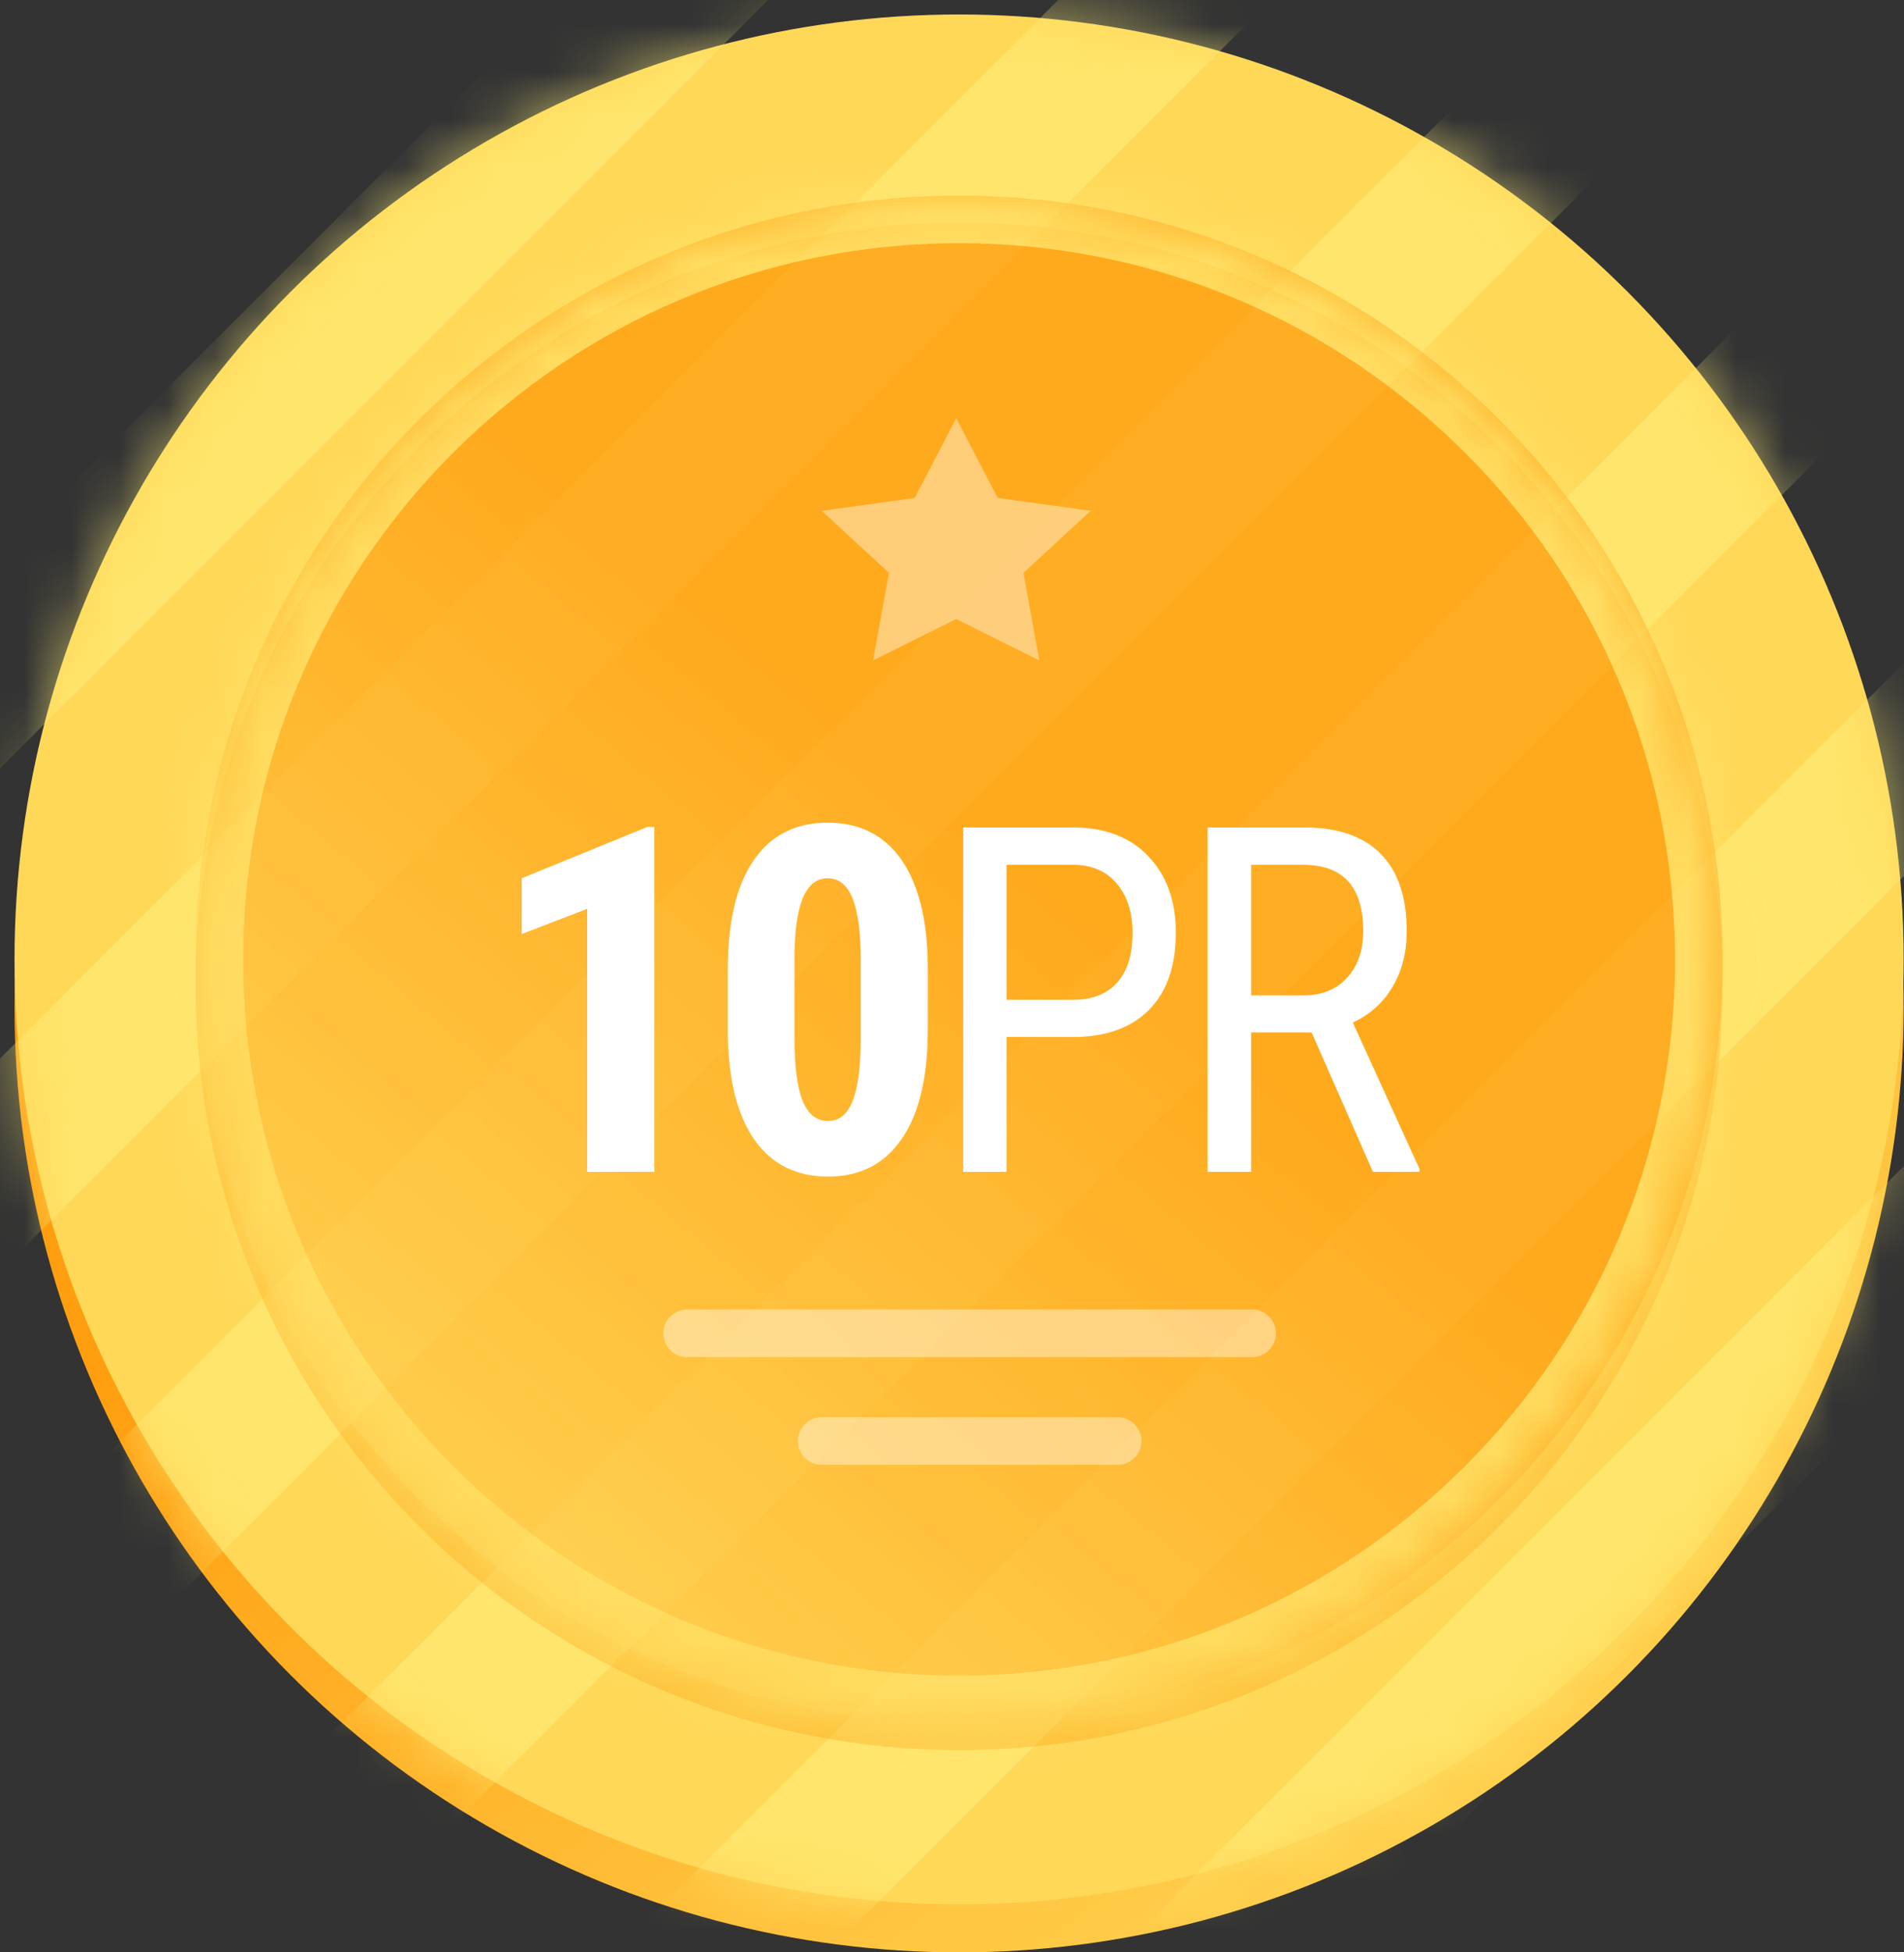 <svg width="40" height="41" viewBox="0 0 40 41" fill="none" xmlns="http://www.w3.org/2000/svg">
<rect x="0" y="0" width="40" height="41" fill="#333333" stroke="none"/>
<circle cx="20.149" cy="21.156" r="19.844" fill="url(#paint0_linear)"/>
<circle cx="20.149" cy="20.148" r="19.844" fill="#FFD858"/>
<g opacity="0.6">
<mask id="mask0" mask-type="alpha" maskUnits="userSpaceOnUse" x="0" y="0" width="40" height="40">
<circle cx="20.149" cy="20.148" r="19.844" fill="#FFEE79"/>
</mask>
<g mask="url(#mask0)">
<path fill-rule="evenodd" clip-rule="evenodd" d="M35.283 -23.618L-19.126 30.791L-16.89 33.027L37.519 -21.382L35.283 -23.618ZM-13.844 36.073L40.566 -18.336L42.801 -16.1L-11.607 38.309L-13.844 36.073ZM45.848 -13.054L-8.561 41.355L-6.325 43.591L48.084 -10.818L45.848 -13.054ZM-3.279 46.637L51.13 -7.772L53.366 -5.536L-1.043 48.873L-3.279 46.637ZM56.412 -2.49L2.003 51.919L4.239 54.155L58.648 -0.254L56.412 -2.49ZM61.694 2.792L7.285 57.202L9.521 59.437L63.93 5.028L61.694 2.792Z" fill="#FFEE79"/>
</g>
</g>
<circle opacity="0.3" cx="20.149" cy="20.713" r="16.04" fill="#FC9501"/>
<g opacity="0.7">
<mask id="path-7-inside-1" fill="white">
<path d="M36.189 20.148C36.189 29.007 29.008 36.188 20.149 36.188C11.29 36.188 4.109 29.007 4.109 20.148C4.109 11.289 11.29 4.108 20.149 4.108C29.008 4.108 36.189 11.289 36.189 20.148Z"/>
</mask>
<path d="M36.189 20.148C36.189 29.007 29.008 36.188 20.149 36.188C11.29 36.188 4.109 29.007 4.109 20.148C4.109 11.289 11.29 4.108 20.149 4.108C29.008 4.108 36.189 11.289 36.189 20.148Z" fill="url(#paint1_linear)"/>
<path d="M35.189 20.148C35.189 28.454 28.455 35.188 20.149 35.188V37.188C29.56 37.188 37.189 29.559 37.189 20.148H35.189ZM20.149 35.188C11.842 35.188 5.109 28.454 5.109 20.148H3.109C3.109 29.559 10.738 37.188 20.149 37.188V35.188ZM5.109 20.148C5.109 11.842 11.842 5.108 20.149 5.108V3.108C10.738 3.108 3.109 10.737 3.109 20.148H5.109ZM20.149 5.108C28.455 5.108 35.189 11.842 35.189 20.148H37.189C37.189 10.737 29.56 3.108 20.149 3.108V5.108Z" fill="#FFE56C" mask="url(#path-7-inside-1)"/>
</g>
<path opacity="0.4" d="M14.435 28H26.305" stroke="white" stroke-linecap="round" stroke-linejoin="round"/>
<path opacity="0.4" d="M17.262 30.261H23.479" stroke="white" stroke-linecap="round" stroke-linejoin="round"/>
<path d="M13.747 24.609H12.336V19.085L10.96 19.616V18.444L13.598 17.366H13.747V24.609Z" fill="white"/>
<path d="M19.492 21.618C19.492 22.618 19.31 23.383 18.946 23.913C18.585 24.443 18.069 24.708 17.396 24.708C16.73 24.708 16.215 24.451 15.851 23.938C15.49 23.421 15.303 22.683 15.29 21.723V20.356C15.29 19.36 15.47 18.598 15.831 18.071C16.192 17.541 16.711 17.276 17.386 17.276C18.062 17.276 18.58 17.538 18.941 18.061C19.302 18.584 19.486 19.331 19.492 20.302V21.618ZM18.082 20.153C18.082 19.583 18.025 19.156 17.913 18.871C17.8 18.586 17.625 18.444 17.386 18.444C16.939 18.444 16.707 18.965 16.691 20.009V21.812C16.691 22.395 16.747 22.829 16.86 23.113C16.976 23.398 17.154 23.541 17.396 23.541C17.625 23.541 17.794 23.408 17.903 23.143C18.015 22.875 18.075 22.466 18.082 21.916V20.153Z" fill="white"/>
<path d="M21.145 21.777V24.609H20.236V17.376H22.541C23.213 17.376 23.741 17.578 24.125 17.982C24.51 18.383 24.702 18.917 24.702 19.586C24.702 20.282 24.518 20.818 24.15 21.196C23.786 21.57 23.271 21.764 22.605 21.777H21.145ZM21.145 20.997H22.541C22.945 20.997 23.254 20.876 23.47 20.634C23.685 20.393 23.793 20.047 23.793 19.596C23.793 19.162 23.682 18.815 23.46 18.553C23.238 18.291 22.933 18.161 22.546 18.161H21.145V20.997Z" fill="white"/>
<path d="M27.556 21.683H26.284V24.609H25.37V17.376H27.397C28.106 17.376 28.642 17.561 29.007 17.932C29.371 18.3 29.553 18.84 29.553 19.552C29.553 19.999 29.454 20.39 29.255 20.724C29.06 21.055 28.782 21.305 28.421 21.474L29.822 24.549V24.609H28.843L27.556 21.683ZM26.284 20.903H27.387C27.768 20.903 28.071 20.78 28.296 20.535C28.525 20.29 28.639 19.962 28.639 19.552C28.639 18.624 28.218 18.161 27.377 18.161H26.284V20.903Z" fill="white"/>
<path opacity="0.4" d="M20.088 8.783L20.961 10.457L22.914 10.727L21.501 12.03L21.834 13.87L20.088 13L18.341 13.87L18.675 12.03L17.262 10.727L19.215 10.457L20.088 8.783Z" fill="white"/>
<defs>
<linearGradient id="paint0_linear" x1="10.197" y1="22.913" x2="27.436" y2="45.804" gradientUnits="userSpaceOnUse">
<stop stop-color="#FF9F10"/>
<stop offset="1" stop-color="#FFD858"/>
</linearGradient>
<linearGradient id="paint1_linear" x1="20.088" y1="16.978" x2="4.262" y2="35.913" gradientUnits="userSpaceOnUse">
<stop stop-color="#FF9F10"/>
<stop offset="1" stop-color="#FFE56C"/>
</linearGradient>
</defs>
</svg>
